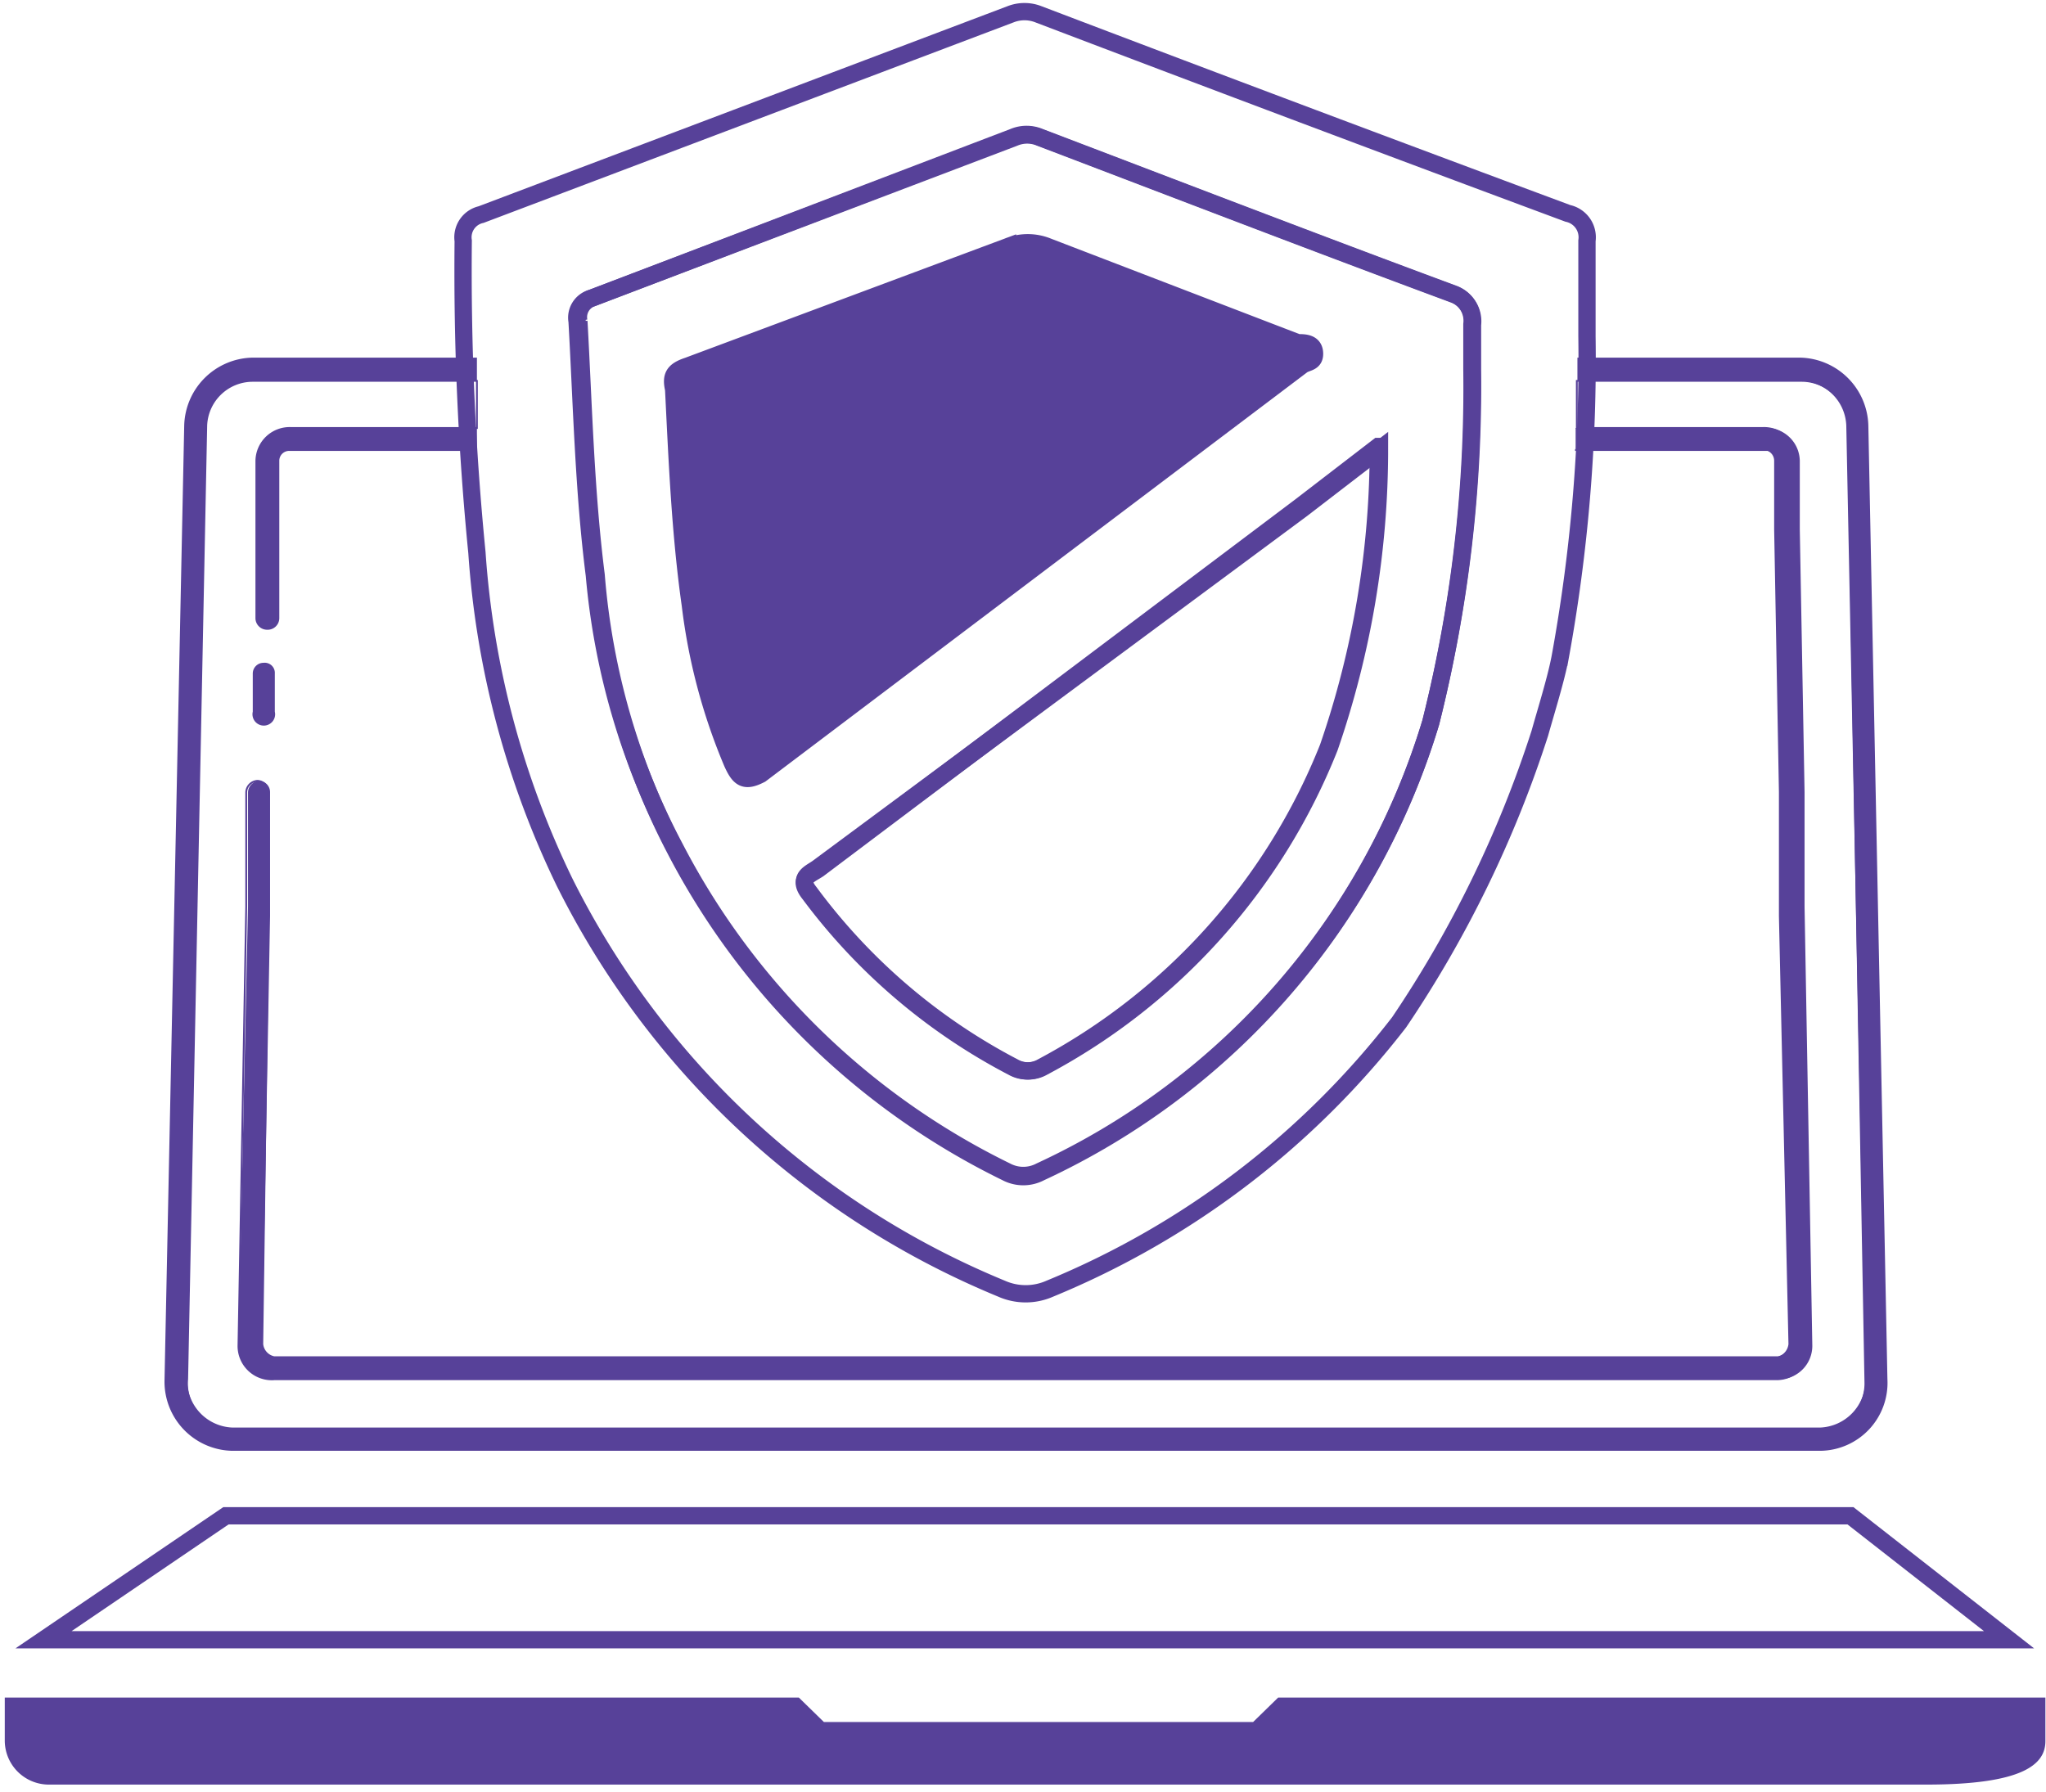 <svg id="Layer_1" data-name="Layer 1" xmlns="http://www.w3.org/2000/svg" width="34.32" height="30.07" viewBox="0 0 34.32 30.07"><defs><style>.cls-1{fill:#574199;}.cls-2,.cls-3{fill:none;stroke:#574199;stroke-miterlimit:10;}.cls-2{stroke-width:0.03px;}.cls-3{stroke-width:0.29px;}</style></defs><title>fraud prevention</title><path class="cls-1" d="M32.31,29.94c1.63,0,2-.34,2-.73v-.73H21.44l-.42.41h-7.2l-.42-.41H.08v.73a.74.74,0,0,0,.73.73h31.5Z"/><path class="cls-1" d="M4.42,11.12a.18.18,0,0,0-.18.18l0,.64a.19.19,0,1,0,.37,0V11.3A.17.17,0,0,0,4.42,11.12Z"/><path class="cls-2" d="M8,7.55H4.86a.18.18,0,0,0-.19.18V8.88l0,1.49a.18.18,0,0,1-.19.18.18.18,0,0,1-.18-.18l0-1.49,0-1.15a.56.56,0,0,1,.58-.55H8l0-.79H4.23a.78.78,0,0,0-.77.75l-.32,16A.79.79,0,0,0,3.9,24H30.53a.79.79,0,0,0,.76-.81L31,7.14a.78.78,0,0,0-.77-.75H26.45c0,.26,0,.52,0,.79h3.12a.56.56,0,0,1,.58.55l0,1.15.08,4.41v.49l0,1.43.13,7.36a.56.56,0,0,1-.57.57H4.6A.56.56,0,0,1,4,22.57l.13-7.36,0-1.92a.2.2,0,0,1,.19-.19.19.19,0,0,1,.18.19l0,1.92v.16L4.4,22.55a.25.25,0,0,0,.2.22H29.82a.25.25,0,0,0,.21-.22l-.13-7.18v-.16l0-1.43v-.49l-.08-4.41V7.73a.18.18,0,0,0-.19-.18H26.42"/><path class="cls-1" d="M30.2,6H26.46c0,.13,0,.26,0,.39H30.2a.78.78,0,0,1,.77.75l.32,16a.79.79,0,0,1-.76.81H3.9a.79.79,0,0,1-.76-.81l.32-16a.78.78,0,0,1,.77-.75H8V6H4.23A1.17,1.17,0,0,0,3.09,7.14l-.33,16a1.16,1.16,0,0,0,1.13,1.2H30.54a1.14,1.14,0,0,0,1.12-1.2l-.32-16A1.17,1.17,0,0,0,30.2,6Z"/><path class="cls-1" d="M29.57,7.55a.18.18,0,0,1,.19.18V8.88l.08,4.41v.49l0,1.43v.16L30,22.55a.25.25,0,0,1-.21.22H4.6a.25.25,0,0,1-.2-.22l.13-7.18v-.16l0-1.92a.19.19,0,0,0-.18-.19.2.2,0,0,0-.19.19l0,1.92L4,22.57a.56.56,0,0,0,.57.57H29.83a.56.56,0,0,0,.57-.57l-.13-7.36,0-1.43v-.49l-.08-4.41,0-1.15a.56.56,0,0,0-.58-.55H26.43c0,.12,0,.25,0,.37Z"/><path class="cls-1" d="M4.3,7.73l0,1.15,0,1.49a.18.18,0,0,0,.18.18.18.18,0,0,0,.19-.18l0-1.49V7.73a.18.18,0,0,1,.19-.18H8c0-.12,0-.25,0-.37H4.88A.56.56,0,0,0,4.3,7.73Z"/><polygon class="cls-3" points="3.79 25.43 0.73 27.51 33.7 27.51 31.04 25.43 3.79 25.43"/><path class="cls-3" d="M24.7,6.2c0-.25,0-.5,0-.75a.48.48,0,0,0-.31-.51c-2.32-.86-4.63-1.75-6.94-2.63a.56.56,0,0,0-.44,0L9.93,5a.34.34,0,0,0-.25.39c.08,1.42.11,2.84.29,4.26a12,12,0,0,0,1.35,4.57,12.38,12.38,0,0,0,5.56,5.43.61.61,0,0,0,.57,0A12.19,12.19,0,0,0,24,12.12,23.1,23.1,0,0,0,24.7,6.2ZM12.28,12.79a9.82,9.82,0,0,1-.7-2.64c-.17-1.2-.22-2.41-.28-3.62-.05-.22,0-.31.24-.39l5.36-2a.89.89,0,0,1,.68,0l4.19,1.61c.11,0,.27,0,.28.17s-.13.15-.21.21l-9.08,6.86C12.49,13.13,12.4,13.06,12.28,12.79Zm10-.25a10.43,10.43,0,0,1-4.8,5.36.5.5,0,0,1-.5,0A10,10,0,0,1,13.58,15c-.21-.26,0-.32.15-.42l8.09-6.09,1.3-1A15.33,15.33,0,0,1,22.28,12.54Z"/><path class="cls-3" d="M17.45,19.67a.61.61,0,0,1-.57,0,12.38,12.38,0,0,1-5.56-5.43A12,12,0,0,1,10,9.65c-.18-1.42-.21-2.84-.29-4.26A.34.34,0,0,1,9.93,5L17,2.3a.56.56,0,0,1,.44,0c2.31.88,4.62,1.77,6.94,2.63a.48.48,0,0,1,.31.51c0,.25,0,.5,0,.75A23.1,23.1,0,0,1,24,12.12,12.19,12.19,0,0,1,17.45,19.67Z"/><path class="cls-1" d="M22.05,5.86c0-.12-.17-.13-.28-.17L17.58,4.08a.89.89,0,0,0-.68,0L11.54,6.14c-.2.08-.29.17-.24.39.06,1.21.11,2.42.28,3.62a9.82,9.82,0,0,0,.7,2.64c.12.27.21.34.48.14l9.08-6.86C21.92,6,22.07,6,22.05,5.86Z"/><path class="cls-3" d="M13.73,14.55c-.13.1-.36.16-.15.42A10,10,0,0,0,17,17.9a.5.5,0,0,0,.5,0,10.43,10.43,0,0,0,4.8-5.36,15.33,15.33,0,0,0,.84-5l-1.3,1Z"/><path class="cls-3" d="M25.83,12.3c.1-.36.27-.9.34-1.27a27.76,27.76,0,0,0,.45-5.39c0-.53,0-1.07,0-1.6a.41.41,0,0,0-.32-.46Q21.86,1.93,17.42.24a.64.64,0,0,0-.47,0L8.07,3.6a.39.39,0,0,0-.3.44A48.14,48.14,0,0,0,8,9.27,15,15,0,0,0,9.47,14.8a14.26,14.26,0,0,0,7.33,6.82,1,1,0,0,0,.81,0,14.26,14.26,0,0,0,5.86-4.47A19.14,19.14,0,0,0,25.83,12.3Z"/></svg>